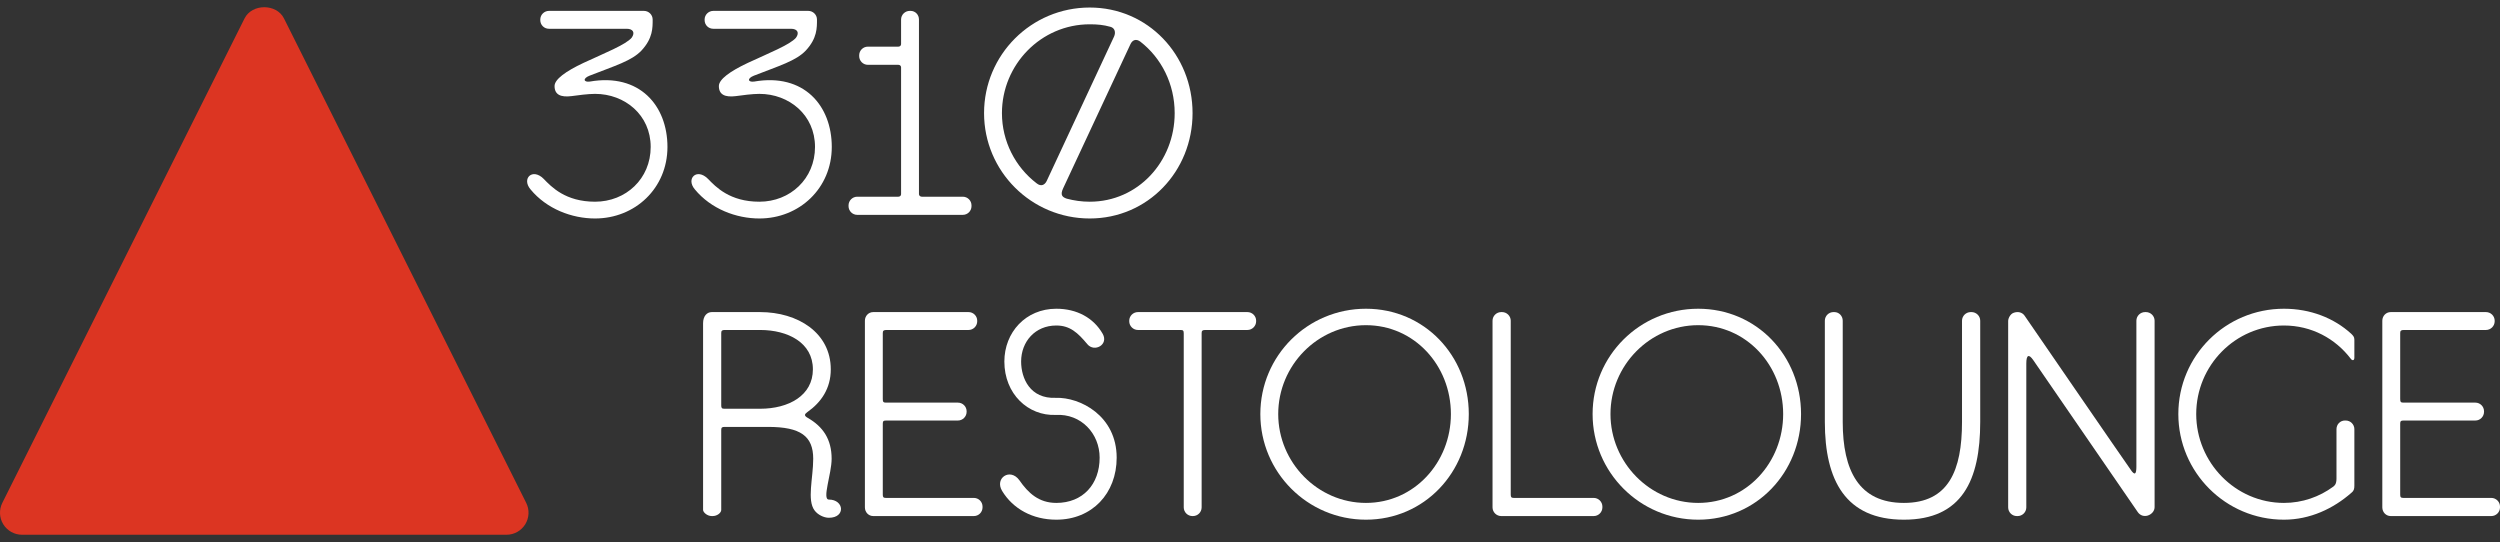 <?xml version="1.0" encoding="UTF-8"?> <svg xmlns="http://www.w3.org/2000/svg" width="332" height="72" viewBox="0 0 332 72" fill="none"><rect x="0" y="0" width="332" height="72" fill="#333333" stroke="none"/><path fill-rule="evenodd" clip-rule="evenodd" d="M67.263 71.015H2.926C1.911 71.015 0.972 70.489 0.437 69.629C-0.095 68.766 -0.145 67.69 0.308 66.783L32.477 2.446C33.471 0.463 36.718 0.463 37.712 2.446L69.881 66.783C70.334 67.69 70.284 68.766 69.752 69.629C69.217 70.489 68.278 71.015 67.263 71.015Z" fill="#DC3522"></path><path d="M78.324 10.833C77.504 10.946 77.356 10.423 78.282 10.055C81.696 8.719 83.887 8.083 85.188 6.712C86.708 5.079 86.673 3.672 86.673 2.591C86.673 1.961 86.15 1.445 85.52 1.445H72.902C72.273 1.445 71.75 1.961 71.75 2.591V2.668C71.75 3.333 72.273 3.821 72.902 3.821C72.902 3.821 82.368 3.821 83.223 3.821C84.071 3.821 84.368 4.337 83.887 5.008C83.11 5.934 80.212 7.086 77.504 8.345C75.129 9.461 73.645 10.536 73.645 11.427C73.645 12.579 74.465 12.946 75.907 12.763C76.727 12.649 78.098 12.466 79.024 12.466C82.961 12.466 86.411 15.251 86.411 19.513C86.411 23.748 83.11 26.787 79.024 26.787C75.094 26.787 73.235 24.822 72.195 23.748C70.711 22.263 69.227 23.712 70.457 25.154C72.606 27.756 75.949 29.014 79.024 29.014C84.333 29.014 88.638 25.006 88.638 19.513C88.638 14.021 84.927 9.681 78.324 10.833Z" fill="white"></path><path d="M100.146 10.833C99.326 10.946 99.178 10.423 100.104 10.055C103.518 8.719 105.709 8.083 107.01 6.712C108.53 5.079 108.494 3.672 108.494 2.591C108.494 1.961 107.971 1.445 107.342 1.445H94.724C94.095 1.445 93.572 1.961 93.572 2.591V2.668C93.572 3.333 94.095 3.821 94.724 3.821C94.724 3.821 104.189 3.821 105.045 3.821C105.893 3.821 106.19 4.337 105.709 5.008C104.932 5.934 102.033 7.086 99.326 8.345C96.951 9.461 95.466 10.536 95.466 11.427C95.466 12.579 96.286 12.946 97.728 12.763C98.549 12.649 99.92 12.466 100.846 12.466C104.783 12.466 108.233 15.251 108.233 19.513C108.233 23.748 104.932 26.787 100.846 26.787C96.916 26.787 95.056 24.822 94.017 23.748C92.533 22.263 91.048 23.712 92.278 25.154C94.427 27.756 97.771 29.014 100.846 29.014C106.155 29.014 110.46 25.006 110.46 19.513C110.46 14.021 106.748 9.681 100.146 10.833Z" fill="white"></path><path d="M127.863 26.123H122.413C122.222 26.123 122.038 25.974 122.038 25.791V2.591C122.038 1.961 121.557 1.445 120.928 1.445H120.815C120.186 1.445 119.663 1.961 119.663 2.591V5.856C119.663 6.047 119.514 6.196 119.295 6.196H115.245C114.616 6.196 114.1 6.712 114.1 7.341V7.454C114.1 8.083 114.616 8.606 115.245 8.606H119.295C119.514 8.606 119.663 8.755 119.663 8.938V25.791C119.663 25.974 119.514 26.123 119.295 26.123H113.838C113.209 26.123 112.686 26.639 112.686 27.275V27.381C112.686 28.017 113.209 28.533 113.838 28.533H127.863C128.499 28.533 129.015 28.017 129.015 27.381V27.275C129.015 26.639 128.499 26.123 127.863 26.123Z" fill="white"></path><path d="M144.715 1C136.96 1 130.683 7.27 130.683 15.025C130.683 22.744 136.96 29.014 144.715 29.014C152.434 29.014 158.372 22.744 158.372 15.025C158.372 7.27 152.434 1 144.715 1ZM133.058 15.025C133.058 8.571 138.254 3.227 144.715 3.227C145.719 3.227 146.531 3.297 147.458 3.559C148.051 3.707 148.2 4.301 147.945 4.86C146.27 8.458 139.222 23.564 138.996 24.044C138.742 24.561 138.254 24.822 137.66 24.341C134.84 22.185 133.058 18.771 133.058 15.025ZM144.715 26.787C143.64 26.787 142.637 26.639 141.668 26.384C141.117 26.193 140.742 25.939 141.187 25.006C143.047 20.998 149.833 6.493 150.13 5.856C150.391 5.305 150.872 5.114 151.43 5.524C154.215 7.68 155.997 11.13 155.997 15.025C155.997 21.443 151.133 26.787 144.715 26.787Z" fill="white"></path><path d="M110.073 66.342C109.14 66.342 110.441 62.928 110.441 60.927C110.441 58.326 109.288 56.658 107.288 55.505C106.765 55.209 106.807 55.025 107.21 54.728C109.069 53.427 110.328 51.575 110.328 49.051C110.328 44.188 105.952 41.445 100.94 41.445H94.522C93.892 41.445 93.369 41.961 93.369 42.93C93.369 42.93 93.369 67.424 93.369 67.72C93.369 68.017 93.892 68.533 94.522 68.533H94.635C95.264 68.533 95.78 68.088 95.78 67.72C95.78 67.381 95.78 57.103 95.78 57.103C95.78 56.771 95.893 56.693 96.225 56.693H102.015C106.32 56.693 107.995 57.923 107.995 60.927C107.995 63.486 107.14 66.42 108.179 67.791C108.589 68.35 109.402 68.76 110.073 68.76C112.335 68.76 112.109 66.342 110.073 66.342ZM100.94 54.282H96.19C95.858 54.282 95.78 54.169 95.78 53.837V44.223C95.78 43.926 95.893 43.821 96.225 43.821H100.94C104.616 43.821 107.952 45.489 107.952 49.051C107.952 52.536 104.729 54.282 100.94 54.282Z" fill="white"></path><path d="M129.329 66.123H117.644C117.304 66.123 117.234 66.01 117.234 65.677V56.248C117.234 55.915 117.347 55.845 117.714 55.845H127.215C127.844 55.845 128.367 55.322 128.367 54.692V54.615C128.367 53.986 127.844 53.469 127.215 53.469H117.644C117.304 53.469 117.234 53.356 117.234 52.982V44.223C117.234 43.926 117.347 43.821 117.714 43.821H128.629C129.258 43.821 129.774 43.297 129.774 42.668V42.59C129.774 41.961 129.258 41.445 128.629 41.445H115.968C115.339 41.445 114.859 41.961 114.859 42.59V67.381C114.859 68.017 115.339 68.533 115.968 68.533H129.329C129.965 68.533 130.481 68.017 130.481 67.381V67.275C130.481 66.639 129.965 66.123 129.329 66.123Z" fill="white"></path><path d="M140.208 52.833C136.793 52.982 135.606 50.239 135.606 48.012C135.606 45.376 137.458 43.227 140.278 43.227C142.095 43.227 143.134 44.188 144.399 45.708C145.325 46.825 147.255 45.786 146.442 44.337C145.212 42.188 142.986 41 140.278 41C136.199 41 133.379 44.153 133.379 48.012C133.379 52.317 136.532 55.251 140.208 55.102C143.579 54.911 146.032 57.584 146.032 60.779C146.032 64.306 143.806 66.787 140.278 66.787C137.938 66.787 136.532 65.451 135.379 63.783C134.157 62.079 132.043 63.486 133.082 65.197C134.524 67.572 137.126 69.014 140.278 69.014C145.028 69.014 148.294 65.529 148.294 60.779C148.294 55.208 143.431 52.727 140.208 52.833Z" fill="white"></path><path d="M165.663 41.445H151.115C150.486 41.445 149.963 41.961 149.963 42.59V42.668C149.963 43.297 150.486 43.821 151.115 43.821H156.791C157.131 43.821 157.201 43.926 157.201 44.301V67.381C157.201 68.017 157.725 68.533 158.354 68.533H158.424C159.061 68.533 159.577 68.017 159.577 67.381V44.223C159.577 43.926 159.69 43.821 160.057 43.821H165.663C166.292 43.821 166.815 43.297 166.815 42.668V42.59C166.815 41.961 166.292 41.445 165.663 41.445Z" fill="white"></path><path d="M181.398 41C173.643 41 167.373 47.235 167.373 54.989C167.373 62.709 173.643 69.014 181.398 69.014C189.152 69.014 195.055 62.709 195.055 54.989C195.055 47.235 189.152 41 181.398 41ZM181.398 66.787C174.979 66.787 169.748 61.408 169.748 54.989C169.748 48.528 174.979 43.184 181.398 43.184C187.816 43.184 192.68 48.528 192.68 54.989C192.68 61.408 187.816 66.787 181.398 66.787Z" fill="white"></path><path d="M211.646 66.123H201.028C200.696 66.123 200.626 66.01 200.626 65.677V42.59C200.626 41.961 200.102 41.445 199.473 41.445H199.36C198.731 41.445 198.208 41.961 198.208 42.59V67.381C198.208 68.017 198.731 68.533 199.36 68.533H211.646C212.275 68.533 212.798 68.017 212.798 67.381V67.275C212.798 66.639 212.275 66.123 211.646 66.123Z" fill="white"></path><path d="M225.522 41C217.767 41 211.497 47.235 211.497 54.989C211.497 62.709 217.767 69.014 225.522 69.014C233.284 69.014 239.179 62.709 239.179 54.989C239.179 47.235 233.284 41 225.522 41ZM225.522 66.787C219.103 66.787 213.872 61.408 213.872 54.989C213.872 48.528 219.103 43.184 225.522 43.184C231.948 43.184 236.804 48.528 236.804 54.989C236.804 61.408 231.948 66.787 225.522 66.787Z" fill="white"></path><path d="M261.82 41.445H261.707C261.078 41.445 260.555 41.961 260.555 42.59V56.028C260.555 62.482 258.774 66.787 252.836 66.787C246.863 66.787 244.714 62.482 244.714 56.028V42.59C244.714 41.961 244.226 41.445 243.597 41.445H243.484C242.855 41.445 242.339 41.961 242.339 42.59V56.028C242.339 63.783 245.081 69.014 252.836 69.014C260.555 69.014 262.973 63.783 262.973 56.028V42.59C262.973 41.961 262.45 41.445 261.82 41.445Z" fill="white"></path><path d="M284.978 41.445H284.865C284.236 41.445 283.712 41.961 283.712 42.59C283.712 42.59 283.712 60.998 283.712 61.966C283.712 62.928 283.529 63.267 282.9 62.298C282.228 61.373 268.868 41.926 268.868 41.926C268.536 41.445 267.942 41.332 267.383 41.551C266.98 41.7 266.684 42.258 266.684 42.633V67.381C266.684 68.017 267.2 68.533 267.829 68.533H267.942C268.571 68.533 269.094 68.017 269.094 67.381C269.094 67.381 269.094 49.419 269.094 48.274C269.094 47.122 269.426 46.973 270.02 47.828C270.579 48.642 283.903 68.017 283.903 68.017C284.236 68.498 284.829 68.646 285.345 68.42C285.791 68.236 286.13 67.826 286.13 67.346V42.59C286.13 41.961 285.607 41.445 284.978 41.445Z" fill="white"></path><path d="M303.308 41C295.553 41 289.283 47.235 289.283 54.989C289.283 62.709 295.553 69.014 303.308 69.014C306.8 69.014 309.882 67.529 312.257 65.451C312.589 65.197 312.66 64.935 312.66 64.49C312.66 64.08 312.66 56.99 312.66 56.99C312.66 56.361 312.144 55.845 311.515 55.845H311.401C310.772 55.845 310.285 56.361 310.285 56.99C310.285 56.99 310.285 62.857 310.285 63.564C310.285 64.341 309.988 64.525 309.839 64.638C308.023 65.974 305.76 66.787 303.308 66.787C296.854 66.787 291.658 61.408 291.658 54.989C291.658 48.528 296.854 43.227 303.308 43.227C306.983 43.227 310.136 44.966 312.179 47.638C312.363 47.899 312.66 47.935 312.66 47.489C312.66 46.599 312.66 45.34 312.66 45.114C312.66 44.746 312.511 44.598 312.257 44.337C309.952 42.223 306.8 41 303.308 41Z" fill="white"></path><path d="M330.848 66.123H319.156C318.824 66.123 318.746 66.01 318.746 65.677V56.248C318.746 55.915 318.859 55.845 319.233 55.845H328.734C329.363 55.845 329.879 55.322 329.879 54.692V54.615C329.879 53.986 329.363 53.469 328.734 53.469H319.156C318.824 53.469 318.746 53.356 318.746 52.982V44.223C318.746 43.926 318.859 43.821 319.233 43.821H330.141C330.77 43.821 331.293 43.297 331.293 42.668V42.59C331.293 41.961 330.77 41.445 330.141 41.445H317.487C316.858 41.445 316.371 41.961 316.371 42.59V67.381C316.371 68.017 316.858 68.533 317.487 68.533H330.848C331.477 68.533 332 68.017 332 67.381V67.275C332 66.639 331.477 66.123 330.848 66.123Z" fill="white"></path></svg> 